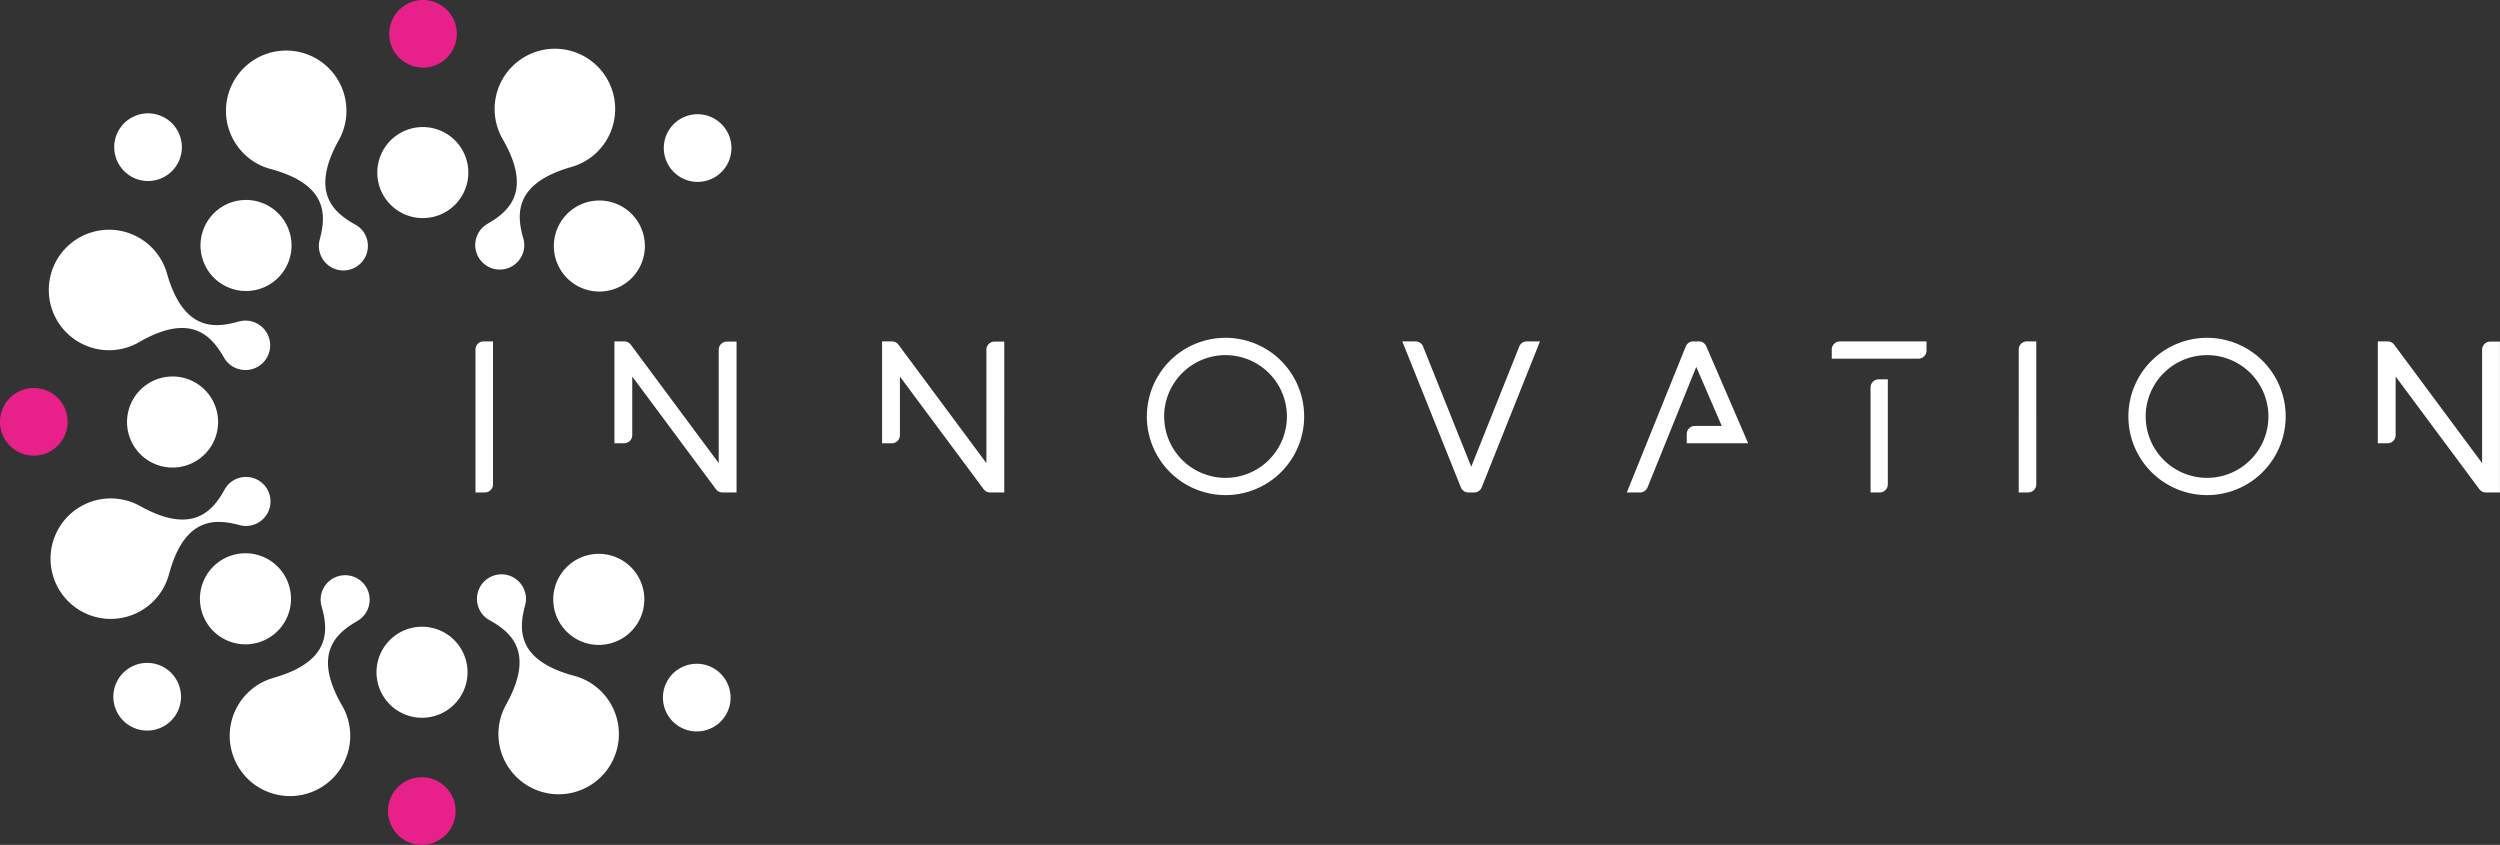 <svg id="Group_1" data-name="Group 1" xmlns="http://www.w3.org/2000/svg" width="231" height="78.063" viewBox="0 0 231 78.063">
  <rect x="0" y="0" width="231" height="78.063" fill="#333333" stroke="none"/>
  <path id="Fill_1" data-name="Fill 1" d="M8.14,5.7A4.207,4.207,0,1,1,5.7.276,4.207,4.207,0,0,1,8.14,5.7" transform="translate(51.122 51.173)" fill="#fff"/>
  <path id="Fill_3" data-name="Fill 3" d="M.276,2.713A4.206,4.206,0,1,0,5.7.276,4.206,4.206,0,0,0,.276,2.713" transform="translate(51.174 18.525)" fill="#fff"/>
  <path id="Fill_5" data-name="Fill 5" d="M5.931,8.045A4.206,4.206,0,1,0,.371,5.931,4.206,4.206,0,0,0,5.931,8.045" transform="translate(34.86 11.738)" fill="#fff"/>
  <path id="Fill_7" data-name="Fill 7" d="M2.713,8.14A4.206,4.206,0,1,0,.276,2.713,4.207,4.207,0,0,0,2.713,8.14" transform="translate(18.525 18.474)" fill="#fff"/>
  <path id="Fill_9" data-name="Fill 9" d="M2.484.37A4.207,4.207,0,1,0,8.045,2.484,4.207,4.207,0,0,0,2.484.37" transform="translate(11.738 34.787)" fill="#fff"/>
  <path id="Fill_11" data-name="Fill 11" d="M2.484.37A4.206,4.206,0,1,0,8.045,2.484,4.207,4.207,0,0,0,2.484.37" transform="translate(34.787 57.909)" fill="#fff"/>
  <path id="Fill_13" data-name="Fill 13" d="M8.14,5.7A4.207,4.207,0,1,0,2.713,8.14,4.207,4.207,0,0,0,8.14,5.7" transform="translate(18.474 51.122)" fill="#fff"/>
  <path id="Fill_15" data-name="Fill 15" d="M11.337,10.678a5.536,5.536,0,0,0-2.347-1.3C3.617,7.938,3.865,5.039,4.452,2.852A2.265,2.265,0,1,0,.72,3.921a2.236,2.236,0,0,0,.451.319c1.97,1.1,4.224,2.946,1.516,7.808a5.565,5.565,0,1,0,8.65-1.37" transform="translate(44.071 53.07)" fill="#fff"/>
  <path id="Fill_17" data-name="Fill 17" d="M2.541,8.347c2.778,4.82.554,6.694-1.408,7.826a2.265,2.265,0,1,0,3.4,1.884,2.254,2.254,0,0,0-.094-.545c-.612-2.175-.9-5.069,4.449-6.593A5.569,5.569,0,1,0,2.541,8.347" transform="translate(43.909 4.51)" fill="#fff"/>
  <path id="Fill_19" data-name="Fill 19" d="M1.779,9.644a5.541,5.541,0,0,0,2.346,1.3c5.374,1.444,5.126,4.342,4.539,6.53A2.265,2.265,0,1,0,12.4,16.4a2.246,2.246,0,0,0-.452-.32c-1.971-1.1-4.224-2.946-1.516-7.808a5.565,5.565,0,1,0-8.65,1.371" transform="translate(20.876 4.671)" fill="#fff"/>
  <path id="Fill_21" data-name="Fill 21" d="M5.771,11.128a5.54,5.54,0,0,0,2.576-.743c4.82-2.779,6.694-.554,7.826,1.408a2.284,2.284,0,1,0,1.338-3.3c-2.175.612-5.069.9-6.593-4.449a5.566,5.566,0,1,0-5.147,7.085" transform="translate(4.511 21.227)" fill="#fff"/>
  <path id="Fill_23" data-name="Fill 23" d="M10.384,12.053c-2.779-4.82-.554-6.694,1.408-7.826A2.265,2.265,0,1,0,8.4,2.343a2.252,2.252,0,0,0,.093.545c.612,2.175.9,5.069-4.449,6.594a5.568,5.568,0,1,0,6.343,2.571" transform="translate(21.228 53.152)" fill="#fff"/>
  <path id="Fill_25" data-name="Fill 25" d="M9.644,11.337a5.54,5.54,0,0,0,1.3-2.347c1.444-5.373,4.343-5.126,6.53-4.539A2.265,2.265,0,1,0,16.4.72a2.221,2.221,0,0,0-.319.451c-1.105,1.971-2.946,4.224-7.808,1.516a5.566,5.566,0,1,0,1.371,8.65" transform="translate(4.671 44.071)" fill="#fff"/>
  <path id="Fill_27" data-name="Fill 27" d="M4.236.2A3.126,3.126,0,1,0,6.048,4.236,3.135,3.135,0,0,0,4.236.2" transform="translate(61.255 61.336)" fill="#fff"/>
  <path id="Fill_29" data-name="Fill 29" d="M2.015,6.048A3.126,3.126,0,1,0,.2,2.015,3.136,3.136,0,0,0,2.015,6.048" transform="translate(61.336 10.556)" fill="#fff"/>
  <path id="Fill_35" data-name="Fill 35" d="M2.015,6.047A3.126,3.126,0,1,0,.2,2.014,3.135,3.135,0,0,0,2.015,6.047" transform="translate(10.556 10.476)" fill="#fff"/>
  <path id="Fill_43" data-name="Fill 43" d="M4.236.2A3.127,3.127,0,1,0,6.047,4.236,3.136,3.136,0,0,0,4.236.2" transform="translate(10.476 61.255)" fill="#fff"/>
  <path id="Fill_32" data-name="Fill 32" d="M1.844.273A3.134,3.134,0,0,0,.273,4.405h0A3.135,3.135,0,0,0,4.406,5.977h0a3.134,3.134,0,0,0,1.57-4.132h0A3.137,3.137,0,0,0,3.116,0h0A3.1,3.1,0,0,0,1.844.273" transform="translate(35.963)" fill="#e82089"/>
  <path id="Fill_37" data-name="Fill 37" d="M1.844.273A3.137,3.137,0,0,0,0,3.127H0v.016A3.1,3.1,0,0,0,.273,4.406h0A3.134,3.134,0,0,0,4.405,5.977h0A3.135,3.135,0,0,0,5.977,1.844h0A3.136,3.136,0,0,0,3.116,0h0A3.1,3.1,0,0,0,1.844.273" transform="translate(0 35.849)" fill="#e82089"/>
  <path id="Fill_40" data-name="Fill 40" d="M1.844.273A3.135,3.135,0,0,0,.273,4.405h0A3.136,3.136,0,0,0,3.131,6.25h.007a3.1,3.1,0,0,0,1.268-.273h0a3.135,3.135,0,0,0,1.57-4.132h0A3.138,3.138,0,0,0,3.116,0h0A3.1,3.1,0,0,0,1.844.273" transform="translate(35.85 71.813)" fill="#e82089"/>
  <path id="Combined_Shape" data-name="Combined Shape" d="M152.728,7.267a7.267,7.267,0,1,1,7.267,7.268A7.275,7.275,0,0,1,152.728,7.267Zm1.6,0A5.67,5.67,0,1,0,159.995,1.6,5.676,5.676,0,0,0,154.326,7.267Zm-92.292,0A7.267,7.267,0,1,1,69.3,14.534,7.275,7.275,0,0,1,62.033,7.267Zm1.6,0A5.67,5.67,0,1,0,69.3,1.6,5.676,5.676,0,0,0,63.631,7.267Zm122.125,7.023a.754.754,0,0,1-.6-.3L177.423,3.578V8.994a.753.753,0,0,1-.752.752h-.895V.332h.911a.757.757,0,0,1,.6.3l8.127,10.946V1.1a.753.753,0,0,1,.752-.752h.895V14.289Zm-43.164,0V1.083a.754.754,0,0,1,.752-.752h.87V13.537a.753.753,0,0,1-.753.752Zm-13.691,0v-9.7a.753.753,0,0,1,.753-.752h.842v9.7a.754.754,0,0,1-.753.752Zm-22.522,0L111.829.8a.749.749,0,0,1,.7-.471h.507a.752.752,0,0,1,.691.454l3.868,8.959h-5.675V8.895a.753.753,0,0,1,.752-.752h2.484L112.8,2.685l-4.5,11.134a.749.749,0,0,1-.7.471Zm-14.635,0a.749.749,0,0,1-.7-.472L85.639.332h1.219a.749.749,0,0,1,.7.472L92.01,11.912,96.445.806a.748.748,0,0,1,.7-.473H98.36L92.976,13.816a.749.749,0,0,1-.7.473Zm-44.194,0a.755.755,0,0,1-.6-.3L39.218,3.578V8.994a.753.753,0,0,1-.752.752h-.895V.332h.911a.757.757,0,0,1,.6.3l8.127,10.946V1.1a.753.753,0,0,1,.752-.752h.9V14.289Zm-24.733,0a.754.754,0,0,1-.6-.3L14.486,3.578V8.994a.754.754,0,0,1-.753.752h-.895V.332h.911a.755.755,0,0,1,.6.3l8.127,10.946V1.1a.753.753,0,0,1,.752-.752h.895V14.289ZM0,14.289V1.083A.753.753,0,0,1,.752.33h.869V13.537a.753.753,0,0,1-.752.752ZM125.32,1.929V1.086a.753.753,0,0,1,.752-.752h8.005v.842a.753.753,0,0,1-.752.752Z" transform="translate(43.934 31.214)" fill="#fff"/>
</svg>
